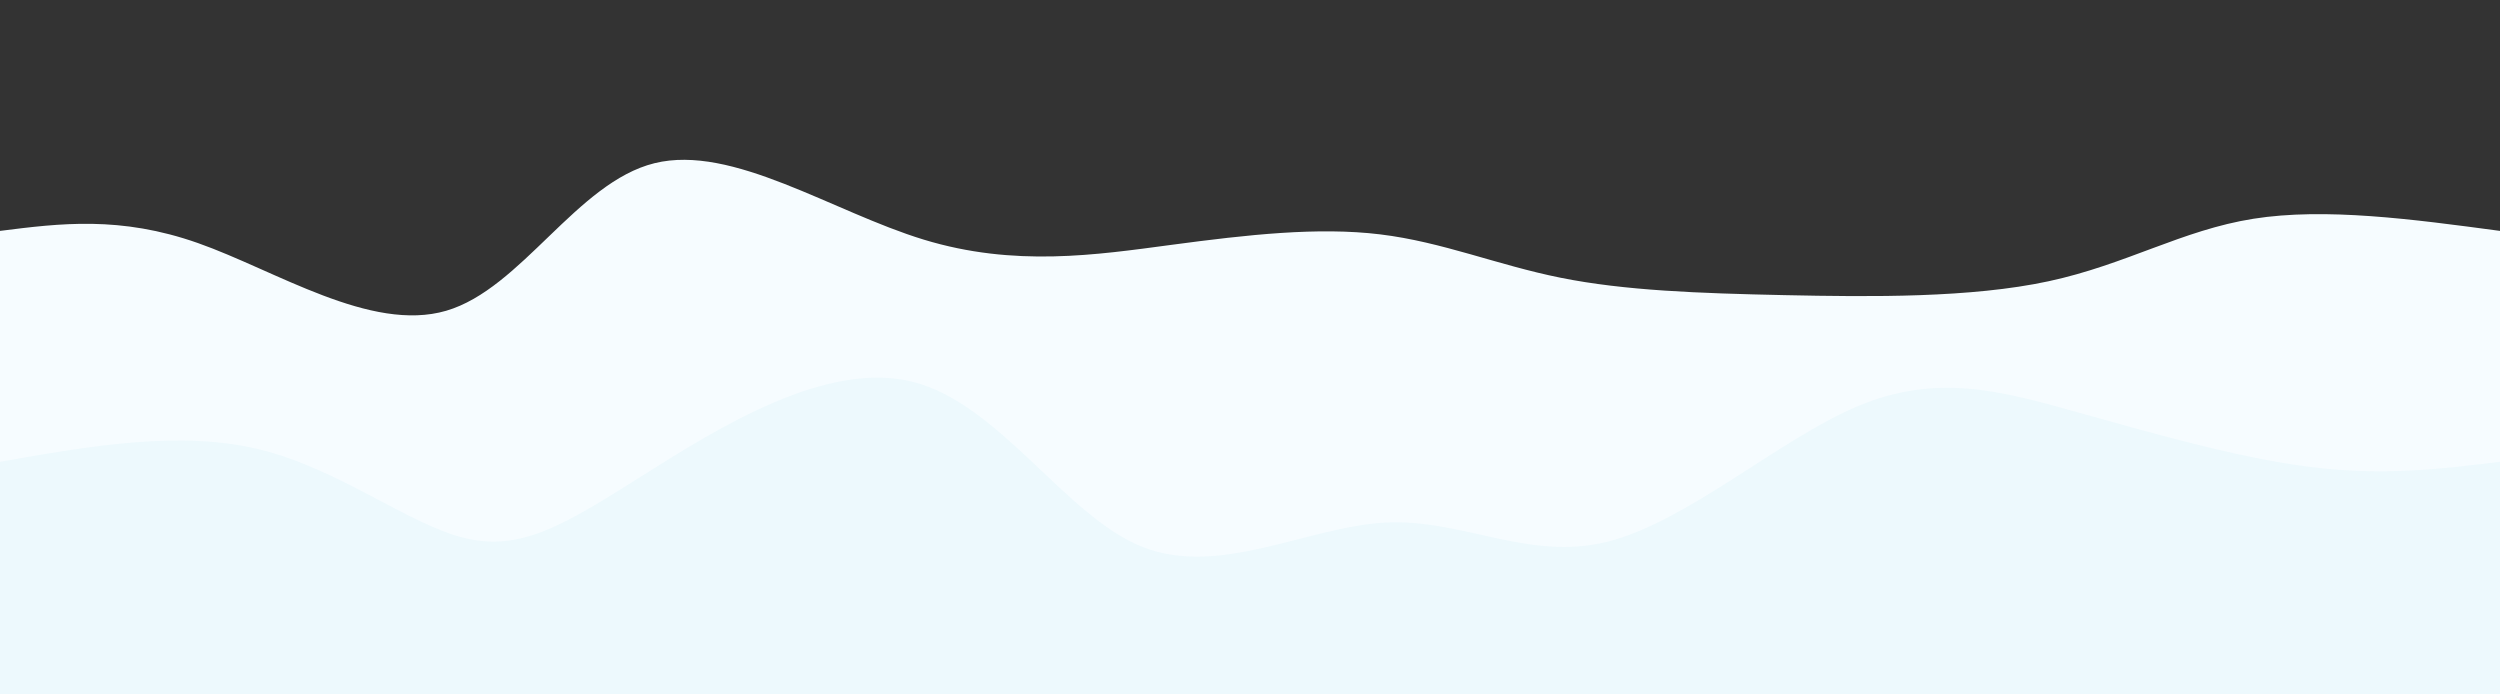 <svg id="svg" viewBox="0 0 1440 400" xmlns="http://www.w3.org/2000/svg" class="svgwave transition duration-300 ease-in-out delay-150">
<rect x="0" y="0" width="1440" height="400" fill="#333333" stroke="none"/>
<style>
    <!-- path {animation: none !important;} -->
.path-0{animation:pathAnim-0 4s;animation-timing-function:linear;animation-iteration-count:infinite;}
@keyframes pathAnim-0{0%{d:path("M 0,400 C 0,400 0,133 0,133 C 34.622,128.618 69.245,124.237 114,140 C 158.755,155.763 213.643,191.672 257,179 C 300.357,166.328 332.183,105.077 377,94 C 421.817,82.923 479.626,122.022 532,138 C 584.374,153.978 631.312,146.834 675,141 C 718.688,135.166 759.126,130.64 795,135 C 830.874,139.36 862.184,152.605 899,160 C 935.816,167.395 978.136,168.941 1028,170 C 1077.864,171.059 1135.271,171.631 1180,162 C 1224.729,152.369 1256.78,132.534 1298,126 C 1339.22,119.466 1389.61,126.233 1440,133 C 1440,133 1440,400 1440,400 Z");}25%{d:path("M 0,400 C 0,400 0,133 0,133 C 56.531,118.408 113.061,103.817 148,108 C 182.939,112.183 196.285,135.142 240,146 C 283.715,156.858 357.799,155.616 413,158 C 468.201,160.384 504.518,166.394 533,168 C 561.482,169.606 582.13,166.807 630,142 C 677.87,117.193 752.963,70.377 803,84 C 853.037,97.623 878.018,171.686 913,177 C 947.982,182.314 992.964,118.878 1043,96 C 1093.036,73.122 1148.125,90.802 1197,113 C 1245.875,135.198 1288.536,161.914 1328,166 C 1367.464,170.086 1403.732,151.543 1440,133 C 1440,133 1440,400 1440,400 Z");}50%{d:path("M 0,400 C 0,400 0,133 0,133 C 36.059,103.936 72.118,74.872 116,83 C 159.882,91.128 211.588,136.449 264,138 C 316.412,139.551 369.53,97.332 408,88 C 446.47,78.668 470.294,102.221 508,119 C 545.706,135.779 597.296,145.783 650,143 C 702.704,140.217 756.522,124.648 800,110 C 843.478,95.352 876.617,81.625 919,102 C 961.383,122.375 1013.01,176.853 1051,168 C 1088.99,159.147 1113.344,86.963 1158,85 C 1202.656,83.037 1267.616,151.296 1318,171 C 1368.384,190.704 1404.192,161.852 1440,133 C 1440,133 1440,400 1440,400 Z");}75%{d:path("M 0,400 C 0,400 0,133 0,133 C 43.996,132.416 87.991,131.832 137,121 C 186.009,110.168 240.031,89.089 282,91 C 323.969,92.911 353.886,117.812 399,125 C 444.114,132.188 504.426,121.662 545,126 C 585.574,130.338 606.412,149.541 643,154 C 679.588,158.459 731.928,148.176 785,146 C 838.072,143.824 891.876,149.757 929,153 C 966.124,156.243 986.569,156.797 1031,153 C 1075.431,149.203 1143.847,141.055 1196,148 C 1248.153,154.945 1284.044,176.984 1322,177 C 1359.956,177.016 1399.978,155.008 1440,133 C 1440,133 1440,400 1440,400 Z");}100%{d:path("M 0,400 C 0,400 0,133 0,133 C 34.622,128.618 69.245,124.237 114,140 C 158.755,155.763 213.643,191.672 257,179 C 300.357,166.328 332.183,105.077 377,94 C 421.817,82.923 479.626,122.022 532,138 C 584.374,153.978 631.312,146.834 675,141 C 718.688,135.166 759.126,130.64 795,135 C 830.874,139.36 862.184,152.605 899,160 C 935.816,167.395 978.136,168.941 1028,170 C 1077.864,171.059 1135.271,171.631 1180,162 C 1224.729,152.369 1256.78,132.534 1298,126 C 1339.22,119.466 1389.61,126.233 1440,133 C 1440,133 1440,400 1440,400 Z");}}
.path-1{animation:pathAnim-1 4s;animation-timing-function:linear;animation-iteration-count:infinite;}
@keyframes pathAnim-1{0%{d:path("M 0,400 C 0,400 0,266 0,266 C 52.082,256.832 104.164,247.665 150,259 C 195.836,270.335 235.427,302.173 268,310 C 300.573,317.827 326.126,301.645 370,274 C 413.874,246.355 476.067,207.248 526,220 C 575.933,232.752 613.606,297.363 658,315 C 702.394,332.637 753.507,303.299 798,301 C 842.493,298.701 880.364,323.442 926,312 C 971.636,300.558 1025.036,252.933 1070,234 C 1114.964,215.067 1151.49,224.826 1195,237 C 1238.51,249.174 1289.003,263.764 1331,269 C 1372.997,274.236 1406.499,270.118 1440,266 C 1440,266 1440,400 1440,400 Z");}25%{d:path("M 0,400 C 0,400 0,266 0,266 C 37.259,277.878 74.517,289.756 119,289 C 163.483,288.244 215.19,274.854 263,261 C 310.81,247.146 354.721,232.828 400,231 C 445.279,229.172 491.925,239.834 534,250 C 576.075,260.166 613.58,269.835 659,280 C 704.42,290.165 757.754,300.827 804,302 C 850.246,303.173 889.403,294.856 927,297 C 964.597,299.144 1000.634,311.75 1041,311 C 1081.366,310.25 1126.06,296.144 1177,286 C 1227.94,275.856 1285.126,269.673 1330,267 C 1374.874,264.327 1407.437,265.163 1440,266 C 1440,266 1440,400 1440,400 Z");}50%{d:path("M 0,400 C 0,400 0,266 0,266 C 48.376,246.611 96.752,227.221 138,218 C 179.248,208.779 213.369,209.726 250,223 C 286.631,236.274 325.773,261.876 376,275 C 426.227,288.124 487.538,288.772 534,280 C 580.462,271.228 612.076,253.038 652,249 C 691.924,244.962 740.159,255.078 781,268 C 821.841,280.922 855.289,296.65 900,291 C 944.711,285.35 1000.685,258.321 1045,253 C 1089.315,247.679 1121.969,264.068 1159,261 C 1196.031,257.932 1237.437,235.409 1285,233 C 1332.563,230.591 1386.281,248.295 1440,266 C 1440,266 1440,400 1440,400 Z");}75%{d:path("M 0,400 C 0,400 0,266 0,266 C 46.483,253.66 92.967,241.32 130,250 C 167.033,258.68 194.617,288.379 240,284 C 285.383,279.621 348.567,241.162 393,240 C 437.433,238.838 463.117,274.973 512,290 C 560.883,305.027 632.964,298.947 673,283 C 713.036,267.053 721.025,241.238 762,246 C 802.975,250.762 876.935,286.099 929,285 C 981.065,283.901 1011.234,246.365 1052,228 C 1092.766,209.635 1144.129,210.44 1190,223 C 1235.871,235.56 1276.249,259.874 1317,269 C 1357.751,278.126 1398.876,272.063 1440,266 C 1440,266 1440,400 1440,400 Z");}100%{d:path("M 0,400 C 0,400 0,266 0,266 C 52.082,256.832 104.164,247.665 150,259 C 195.836,270.335 235.427,302.173 268,310 C 300.573,317.827 326.126,301.645 370,274 C 413.874,246.355 476.067,207.248 526,220 C 575.933,232.752 613.606,297.363 658,315 C 702.394,332.637 753.507,303.299 798,301 C 842.493,298.701 880.364,323.442 926,312 C 971.636,300.558 1025.036,252.933 1070,234 C 1114.964,215.067 1151.49,224.826 1195,237 C 1238.51,249.174 1289.003,263.764 1331,269 C 1372.997,274.236 1406.499,270.118 1440,266 C 1440,266 1440,400 1440,400 Z");}}
</style>

<g>
    <path d="M 0,400 C 0,400 0,133 0,133 C 34.622,128.618 69.245,124.237 114,140 C 158.755,155.763 213.643,191.672 257,179 C 300.357,166.328 332.183,105.077 377,94 C 421.817,82.923 479.626,122.022 532,138 C 584.374,153.978 631.312,146.834 675,141 C 718.688,135.166 759.126,130.64 795,135 C 830.874,139.36 862.184,152.605 899,160 C 935.816,167.395 978.136,168.941 1028,170 C 1077.864,171.059 1135.271,171.631 1180,162 C 1224.729,152.369 1256.78,132.534 1298,126 C 1339.22,119.466 1389.61,126.233 1440,133 C 1440,133 1440,400 1440,400 Z" stroke="none" stroke-width="0" fill="#f6fcff" class="transition-all duration-300 ease-in-out delay-150 path-0"></path>

    <path d="M 0,400 C 0,400 0,266 0,266 C 52.082,256.832 104.164,247.665 150,259 C 195.836,270.335 235.427,302.173 268,310 C 300.573,317.827 326.126,301.645 370,274 C 413.874,246.355 476.067,207.248 526,220 C 575.933,232.752 613.606,297.363 658,315 C 702.394,332.637 753.507,303.299 798,301 C 842.493,298.701 880.364,323.442 926,312 C 971.636,300.558 1025.036,252.933 1070,234 C 1114.964,215.067 1151.49,224.826 1195,237 C 1238.51,249.174 1289.003,263.764 1331,269 C 1372.997,274.236 1406.499,270.118 1440,266 C 1440,266 1440,400 1440,400 Z" stroke="none" stroke-width="0" fill="#edf9fd" class="transition-all duration-300 ease-in-out delay-150 path-1"></path>
</g>
</svg>
